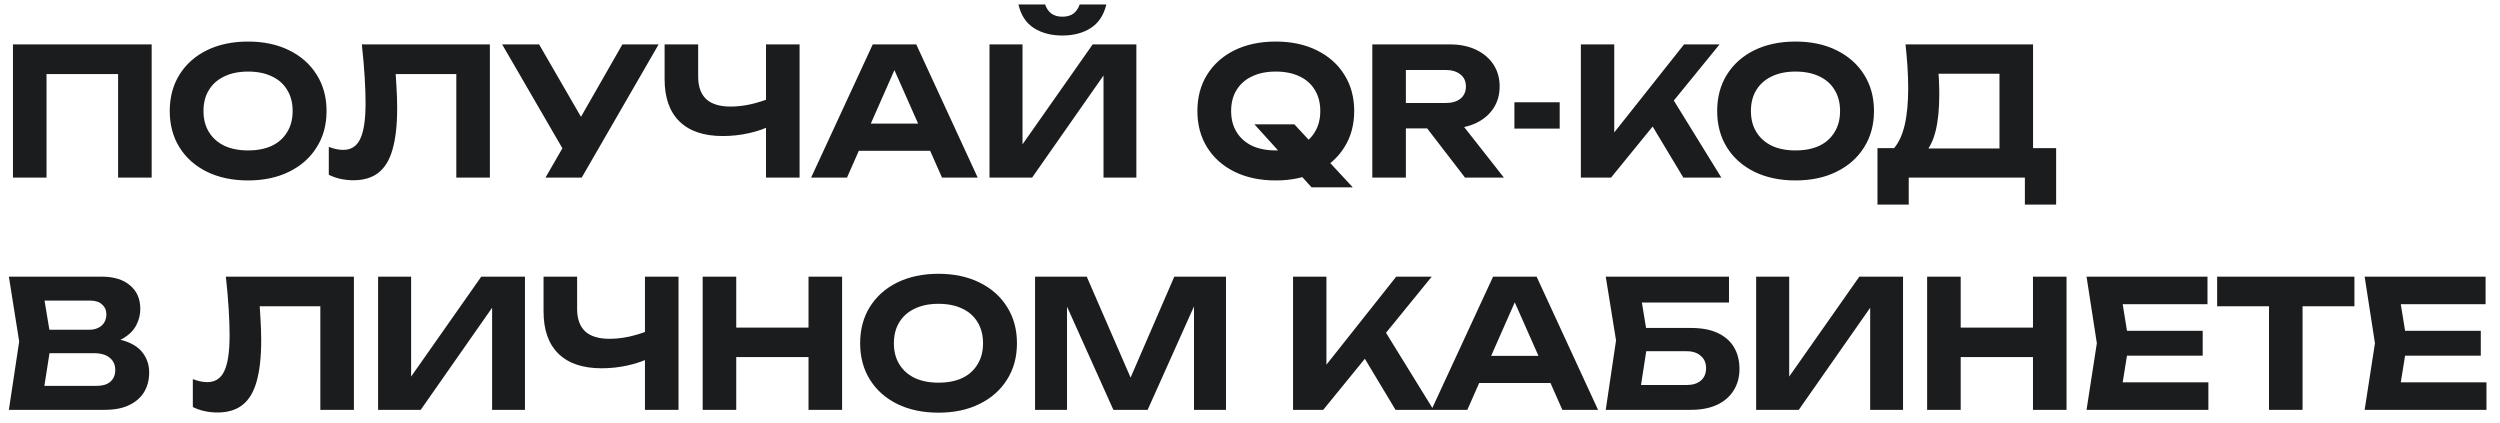 <?xml version="1.0" encoding="UTF-8"?> <svg xmlns="http://www.w3.org/2000/svg" width="183" height="31" viewBox="0 0 183 31" fill="none"><path d="M11.102 3.25V13H8.645V4.316L9.763 5.421H2.301L3.406 4.316V13H0.949V3.25H11.102ZM18.158 13.208C17.014 13.208 16.009 12.996 15.142 12.571C14.284 12.146 13.617 11.553 13.14 10.79C12.663 10.027 12.425 9.139 12.425 8.125C12.425 7.111 12.663 6.223 13.14 5.46C13.617 4.697 14.284 4.104 15.142 3.679C16.009 3.254 17.014 3.042 18.158 3.042C19.302 3.042 20.303 3.254 21.161 3.679C22.027 4.104 22.699 4.697 23.176 5.46C23.661 6.223 23.904 7.111 23.904 8.125C23.904 9.139 23.661 10.027 23.176 10.79C22.699 11.553 22.027 12.146 21.161 12.571C20.303 12.996 19.302 13.208 18.158 13.208ZM18.158 11.011C18.834 11.011 19.415 10.898 19.9 10.673C20.385 10.439 20.758 10.105 21.018 9.672C21.287 9.239 21.421 8.723 21.421 8.125C21.421 7.527 21.287 7.011 21.018 6.578C20.758 6.145 20.385 5.815 19.9 5.59C19.415 5.356 18.834 5.239 18.158 5.239C17.491 5.239 16.914 5.356 16.429 5.59C15.944 5.815 15.566 6.145 15.298 6.578C15.029 7.011 14.895 7.527 14.895 8.125C14.895 8.723 15.029 9.239 15.298 9.672C15.566 10.105 15.944 10.439 16.429 10.673C16.914 10.898 17.491 11.011 18.158 11.011ZM26.486 3.25H35.859V13H33.402V4.316L34.507 5.421H27.851L28.891 4.602C28.952 5.209 28.995 5.789 29.021 6.344C29.056 6.89 29.073 7.41 29.073 7.904C29.073 9.143 28.96 10.153 28.735 10.933C28.518 11.704 28.172 12.276 27.695 12.649C27.227 13.013 26.616 13.195 25.862 13.195C25.541 13.195 25.225 13.16 24.913 13.091C24.601 13.022 24.32 12.922 24.068 12.792V10.751C24.45 10.898 24.8 10.972 25.121 10.972C25.702 10.972 26.118 10.703 26.369 10.166C26.629 9.629 26.759 8.758 26.759 7.553C26.759 6.981 26.738 6.34 26.694 5.629C26.651 4.91 26.581 4.117 26.486 3.25ZM39.93 13L41.646 10.023H41.685L45.559 3.25H48.211L42.582 13H39.93ZM41.62 11.635L36.758 3.25H39.462L43.349 9.971L41.62 11.635ZM52.9 9.958C51.522 9.958 50.469 9.603 49.741 8.892C49.013 8.181 48.649 7.15 48.649 5.798V3.25H51.106V5.603C51.106 6.331 51.301 6.881 51.691 7.254C52.09 7.618 52.683 7.8 53.472 7.8C53.931 7.8 54.408 7.748 54.902 7.644C55.405 7.531 55.907 7.375 56.41 7.176L56.553 9.139C56.024 9.408 55.444 9.611 54.811 9.75C54.187 9.889 53.55 9.958 52.9 9.958ZM56.072 13V3.25H58.529V13H56.072ZM62.052 11.037V9.048H68.786V11.037H62.052ZM67.07 3.25L71.568 13H68.955L65.094 4.277H65.848L62 13H59.374L63.885 3.25H67.07ZM72.431 13V3.25H74.849V11.726L74.134 11.583L79.984 3.25H83.182V13H80.777V4.381L81.479 4.524L75.551 13H72.431ZM74.55 0.325H76.5C76.604 0.62 76.76 0.845 76.968 1.001C77.184 1.148 77.449 1.222 77.761 1.222C78.09 1.222 78.359 1.148 78.567 1.001C78.775 0.845 78.931 0.62 79.035 0.325H80.985C80.794 1.114 80.413 1.69 79.841 2.054C79.277 2.418 78.584 2.6 77.761 2.6C76.946 2.6 76.253 2.418 75.681 2.054C75.109 1.69 74.732 1.114 74.55 0.325ZM91.822 9.1H94.747L99.024 13.715H96.008L91.822 9.1ZM93.382 13.208C92.238 13.208 91.232 12.996 90.366 12.571C89.508 12.146 88.84 11.553 88.364 10.79C87.887 10.027 87.649 9.139 87.649 8.125C87.649 7.111 87.887 6.223 88.364 5.46C88.84 4.697 89.508 4.104 90.366 3.679C91.232 3.254 92.238 3.042 93.382 3.042C94.526 3.042 95.527 3.254 96.385 3.679C97.251 4.104 97.923 4.697 98.4 5.46C98.885 6.223 99.128 7.111 99.128 8.125C99.128 9.139 98.885 10.027 98.4 10.79C97.923 11.553 97.251 12.146 96.385 12.571C95.527 12.996 94.526 13.208 93.382 13.208ZM93.382 11.011C94.058 11.011 94.638 10.898 95.124 10.673C95.609 10.439 95.982 10.105 96.242 9.672C96.51 9.239 96.645 8.723 96.645 8.125C96.645 7.527 96.51 7.011 96.242 6.578C95.982 6.145 95.609 5.815 95.124 5.59C94.638 5.356 94.058 5.239 93.382 5.239C92.714 5.239 92.138 5.356 91.653 5.59C91.167 5.815 90.79 6.145 90.522 6.578C90.253 7.011 90.119 7.527 90.119 8.125C90.119 8.723 90.253 9.239 90.522 9.672C90.79 10.105 91.167 10.439 91.653 10.673C92.138 10.898 92.714 11.011 93.382 11.011ZM102.156 7.54H105.809C106.268 7.54 106.632 7.436 106.901 7.228C107.169 7.011 107.304 6.712 107.304 6.331C107.304 5.95 107.169 5.655 106.901 5.447C106.632 5.23 106.268 5.122 105.809 5.122H101.805L102.91 3.913V13H100.453V3.25H106.134C106.862 3.25 107.499 3.38 108.045 3.64C108.591 3.9 109.015 4.26 109.319 4.719C109.622 5.178 109.774 5.716 109.774 6.331C109.774 6.938 109.622 7.471 109.319 7.93C109.015 8.389 108.591 8.749 108.045 9.009C107.499 9.269 106.862 9.399 106.134 9.399H102.156V7.54ZM103.729 8.437H106.498L110.086 13H107.239L103.729 8.437ZM110.854 7.488H114.169V9.412H110.854V7.488ZM115.719 13V3.25H118.163V11.024L117.5 10.53L123.272 3.25H125.872L117.929 13H115.719ZM120.386 8.281L122.154 6.76L126.002 13H123.22L120.386 8.281ZM131.43 13.208C130.286 13.208 129.281 12.996 128.414 12.571C127.556 12.146 126.889 11.553 126.412 10.79C125.935 10.027 125.697 9.139 125.697 8.125C125.697 7.111 125.935 6.223 126.412 5.46C126.889 4.697 127.556 4.104 128.414 3.679C129.281 3.254 130.286 3.042 131.43 3.042C132.574 3.042 133.575 3.254 134.433 3.679C135.3 4.104 135.971 4.697 136.448 5.46C136.933 6.223 137.176 7.111 137.176 8.125C137.176 9.139 136.933 10.027 136.448 10.79C135.971 11.553 135.3 12.146 134.433 12.571C133.575 12.996 132.574 13.208 131.43 13.208ZM131.43 11.011C132.106 11.011 132.687 10.898 133.172 10.673C133.657 10.439 134.03 10.105 134.29 9.672C134.559 9.239 134.693 8.723 134.693 8.125C134.693 7.527 134.559 7.011 134.29 6.578C134.03 6.145 133.657 5.815 133.172 5.59C132.687 5.356 132.106 5.239 131.43 5.239C130.763 5.239 130.186 5.356 129.701 5.59C129.216 5.815 128.839 6.145 128.57 6.578C128.301 7.011 128.167 7.527 128.167 8.125C128.167 8.723 128.301 9.239 128.57 9.672C128.839 10.105 129.216 10.439 129.701 10.673C130.186 10.898 130.763 11.011 131.43 11.011ZM137.431 14.976V10.842H139.381L140.278 10.868H147.181L147.779 10.842H150.509V14.976H148.221V13H139.719V14.976H137.431ZM139.485 3.25H148.819V12.272H146.362V4.277L147.467 5.395H140.798L141.812 4.576C141.872 5.001 141.911 5.412 141.929 5.811C141.946 6.201 141.955 6.574 141.955 6.929C141.955 7.969 141.868 8.844 141.695 9.555C141.521 10.266 141.261 10.807 140.915 11.18C140.577 11.544 140.156 11.726 139.654 11.726L138.627 10.868C138.982 10.461 139.246 9.893 139.42 9.165C139.593 8.428 139.68 7.518 139.68 6.435C139.68 5.941 139.662 5.43 139.628 4.901C139.593 4.364 139.545 3.813 139.485 3.25ZM7.384 25.216L7.592 24.735C8.355 24.752 8.979 24.869 9.464 25.086C9.958 25.303 10.322 25.602 10.556 25.983C10.799 26.356 10.92 26.785 10.92 27.27C10.92 27.799 10.799 28.271 10.556 28.687C10.313 29.094 9.949 29.415 9.464 29.649C8.987 29.883 8.389 30 7.67 30H0.65L1.404 24.995L0.65 20.25H7.423C8.324 20.25 9.022 20.462 9.516 20.887C10.019 21.303 10.27 21.879 10.27 22.616C10.27 23.023 10.175 23.413 9.984 23.786C9.793 24.159 9.49 24.475 9.074 24.735C8.658 24.986 8.095 25.147 7.384 25.216ZM3.068 29.402L2.132 28.245H7.085C7.51 28.245 7.839 28.145 8.073 27.946C8.316 27.738 8.437 27.448 8.437 27.075C8.437 26.702 8.303 26.408 8.034 26.191C7.774 25.966 7.384 25.853 6.864 25.853H2.808V24.137H6.552C6.907 24.137 7.202 24.037 7.436 23.838C7.67 23.63 7.787 23.348 7.787 22.993C7.787 22.707 7.683 22.473 7.475 22.291C7.276 22.1 6.99 22.005 6.617 22.005H2.145L3.068 20.848L3.757 24.995L3.068 29.402ZM16.533 20.25H25.906V30H23.449V21.316L24.554 22.421H17.898L18.938 21.602C18.999 22.209 19.042 22.789 19.068 23.344C19.103 23.89 19.12 24.41 19.12 24.904C19.12 26.143 19.007 27.153 18.782 27.933C18.565 28.704 18.219 29.276 17.742 29.649C17.274 30.013 16.663 30.195 15.909 30.195C15.588 30.195 15.272 30.16 14.96 30.091C14.648 30.022 14.366 29.922 14.115 29.792V27.751C14.496 27.898 14.847 27.972 15.168 27.972C15.749 27.972 16.165 27.703 16.416 27.166C16.676 26.629 16.806 25.758 16.806 24.553C16.806 23.981 16.784 23.34 16.741 22.629C16.698 21.91 16.628 21.117 16.533 20.25ZM27.676 30V20.25H30.094V28.726L29.379 28.583L35.229 20.25H38.427V30H36.022V21.381L36.724 21.524L30.796 30H27.676ZM44.039 26.958C42.661 26.958 41.608 26.603 40.88 25.892C40.152 25.181 39.788 24.15 39.788 22.798V20.25H42.245V22.603C42.245 23.331 42.44 23.881 42.83 24.254C43.228 24.618 43.822 24.8 44.611 24.8C45.07 24.8 45.547 24.748 46.041 24.644C46.543 24.531 47.046 24.375 47.549 24.176L47.692 26.139C47.163 26.408 46.582 26.611 45.95 26.75C45.326 26.889 44.689 26.958 44.039 26.958ZM47.211 30V20.25H49.668V30H47.211ZM51.436 20.25H53.893V30H51.436V20.25ZM59.184 20.25H61.641V30H59.184V20.25ZM52.801 23.981H60.224V26.139H52.801V23.981ZM68.695 30.208C67.551 30.208 66.546 29.996 65.679 29.571C64.821 29.146 64.154 28.553 63.677 27.79C63.201 27.027 62.962 26.139 62.962 25.125C62.962 24.111 63.201 23.223 63.677 22.46C64.154 21.697 64.821 21.104 65.679 20.679C66.546 20.254 67.551 20.042 68.695 20.042C69.839 20.042 70.84 20.254 71.698 20.679C72.565 21.104 73.237 21.697 73.713 22.46C74.199 23.223 74.441 24.111 74.441 25.125C74.441 26.139 74.199 27.027 73.713 27.79C73.237 28.553 72.565 29.146 71.698 29.571C70.84 29.996 69.839 30.208 68.695 30.208ZM68.695 28.011C69.371 28.011 69.952 27.898 70.437 27.673C70.923 27.439 71.295 27.105 71.555 26.672C71.824 26.239 71.958 25.723 71.958 25.125C71.958 24.527 71.824 24.011 71.555 23.578C71.295 23.145 70.923 22.815 70.437 22.59C69.952 22.356 69.371 22.239 68.695 22.239C68.028 22.239 67.452 22.356 66.966 22.59C66.481 22.815 66.104 23.145 65.835 23.578C65.567 24.011 65.432 24.527 65.432 25.125C65.432 25.723 65.567 26.239 65.835 26.672C66.104 27.105 66.481 27.439 66.966 27.673C67.452 27.898 68.028 28.011 68.695 28.011ZM89.742 20.25V30H87.401V21.108L87.974 21.147L84.008 30H81.499L77.534 21.173L78.106 21.121V30H75.766V20.25H79.549L83.254 28.778H82.266L85.959 20.25H89.742ZM94.651 30V20.25H97.095V28.024L96.432 27.53L102.204 20.25H104.804L96.861 30H94.651ZM99.318 25.281L101.086 23.76L104.934 30H102.152L99.318 25.281ZM107.461 28.037V26.048H114.195V28.037H107.461ZM112.479 20.25L116.977 30H114.364L110.503 21.277H111.257L107.409 30H104.783L109.294 20.25H112.479ZM119.412 24.007H123.78C124.578 24.007 125.236 24.133 125.756 24.384C126.285 24.635 126.679 24.986 126.939 25.437C127.199 25.879 127.329 26.403 127.329 27.01C127.329 27.608 127.186 28.132 126.9 28.583C126.623 29.034 126.216 29.385 125.678 29.636C125.15 29.879 124.517 30 123.78 30H117.54L118.294 24.917L117.54 20.25H126.562V22.148H119.061L119.997 20.991L120.634 24.878L119.945 29.324L119.009 28.18H123.481C123.915 28.18 124.257 28.072 124.508 27.855C124.76 27.638 124.885 27.335 124.885 26.945C124.885 26.564 124.755 26.265 124.495 26.048C124.244 25.823 123.902 25.71 123.468 25.71H119.412V24.007ZM128.551 30V20.25H130.969V28.726L130.254 28.583L136.104 20.25H139.302V30H136.897V21.381L137.599 21.524L131.671 30H128.551ZM141.066 20.25H143.523V30H141.066V20.25ZM148.814 20.25H151.271V30H148.814V20.25ZM142.431 23.981H149.854V26.139H142.431V23.981ZM161.237 24.215V26.035H154.178V24.215H161.237ZM155.842 25.125L155.192 29.155L154.165 27.985H161.653V30H152.735L153.489 25.125L152.735 20.25H161.588V22.265H154.165L155.192 21.095L155.842 25.125ZM166.091 21.342H168.548V30H166.091V21.342ZM162.295 20.25H172.344V22.421H162.295V20.25ZM181.594 24.215V26.035H174.535V24.215H181.594ZM176.199 25.125L175.549 29.155L174.522 27.985H182.01V30H173.092L173.846 25.125L173.092 20.25H181.945V22.265H174.522L175.549 21.095L176.199 25.125Z" fill="#1B1C1E"></path></svg> 